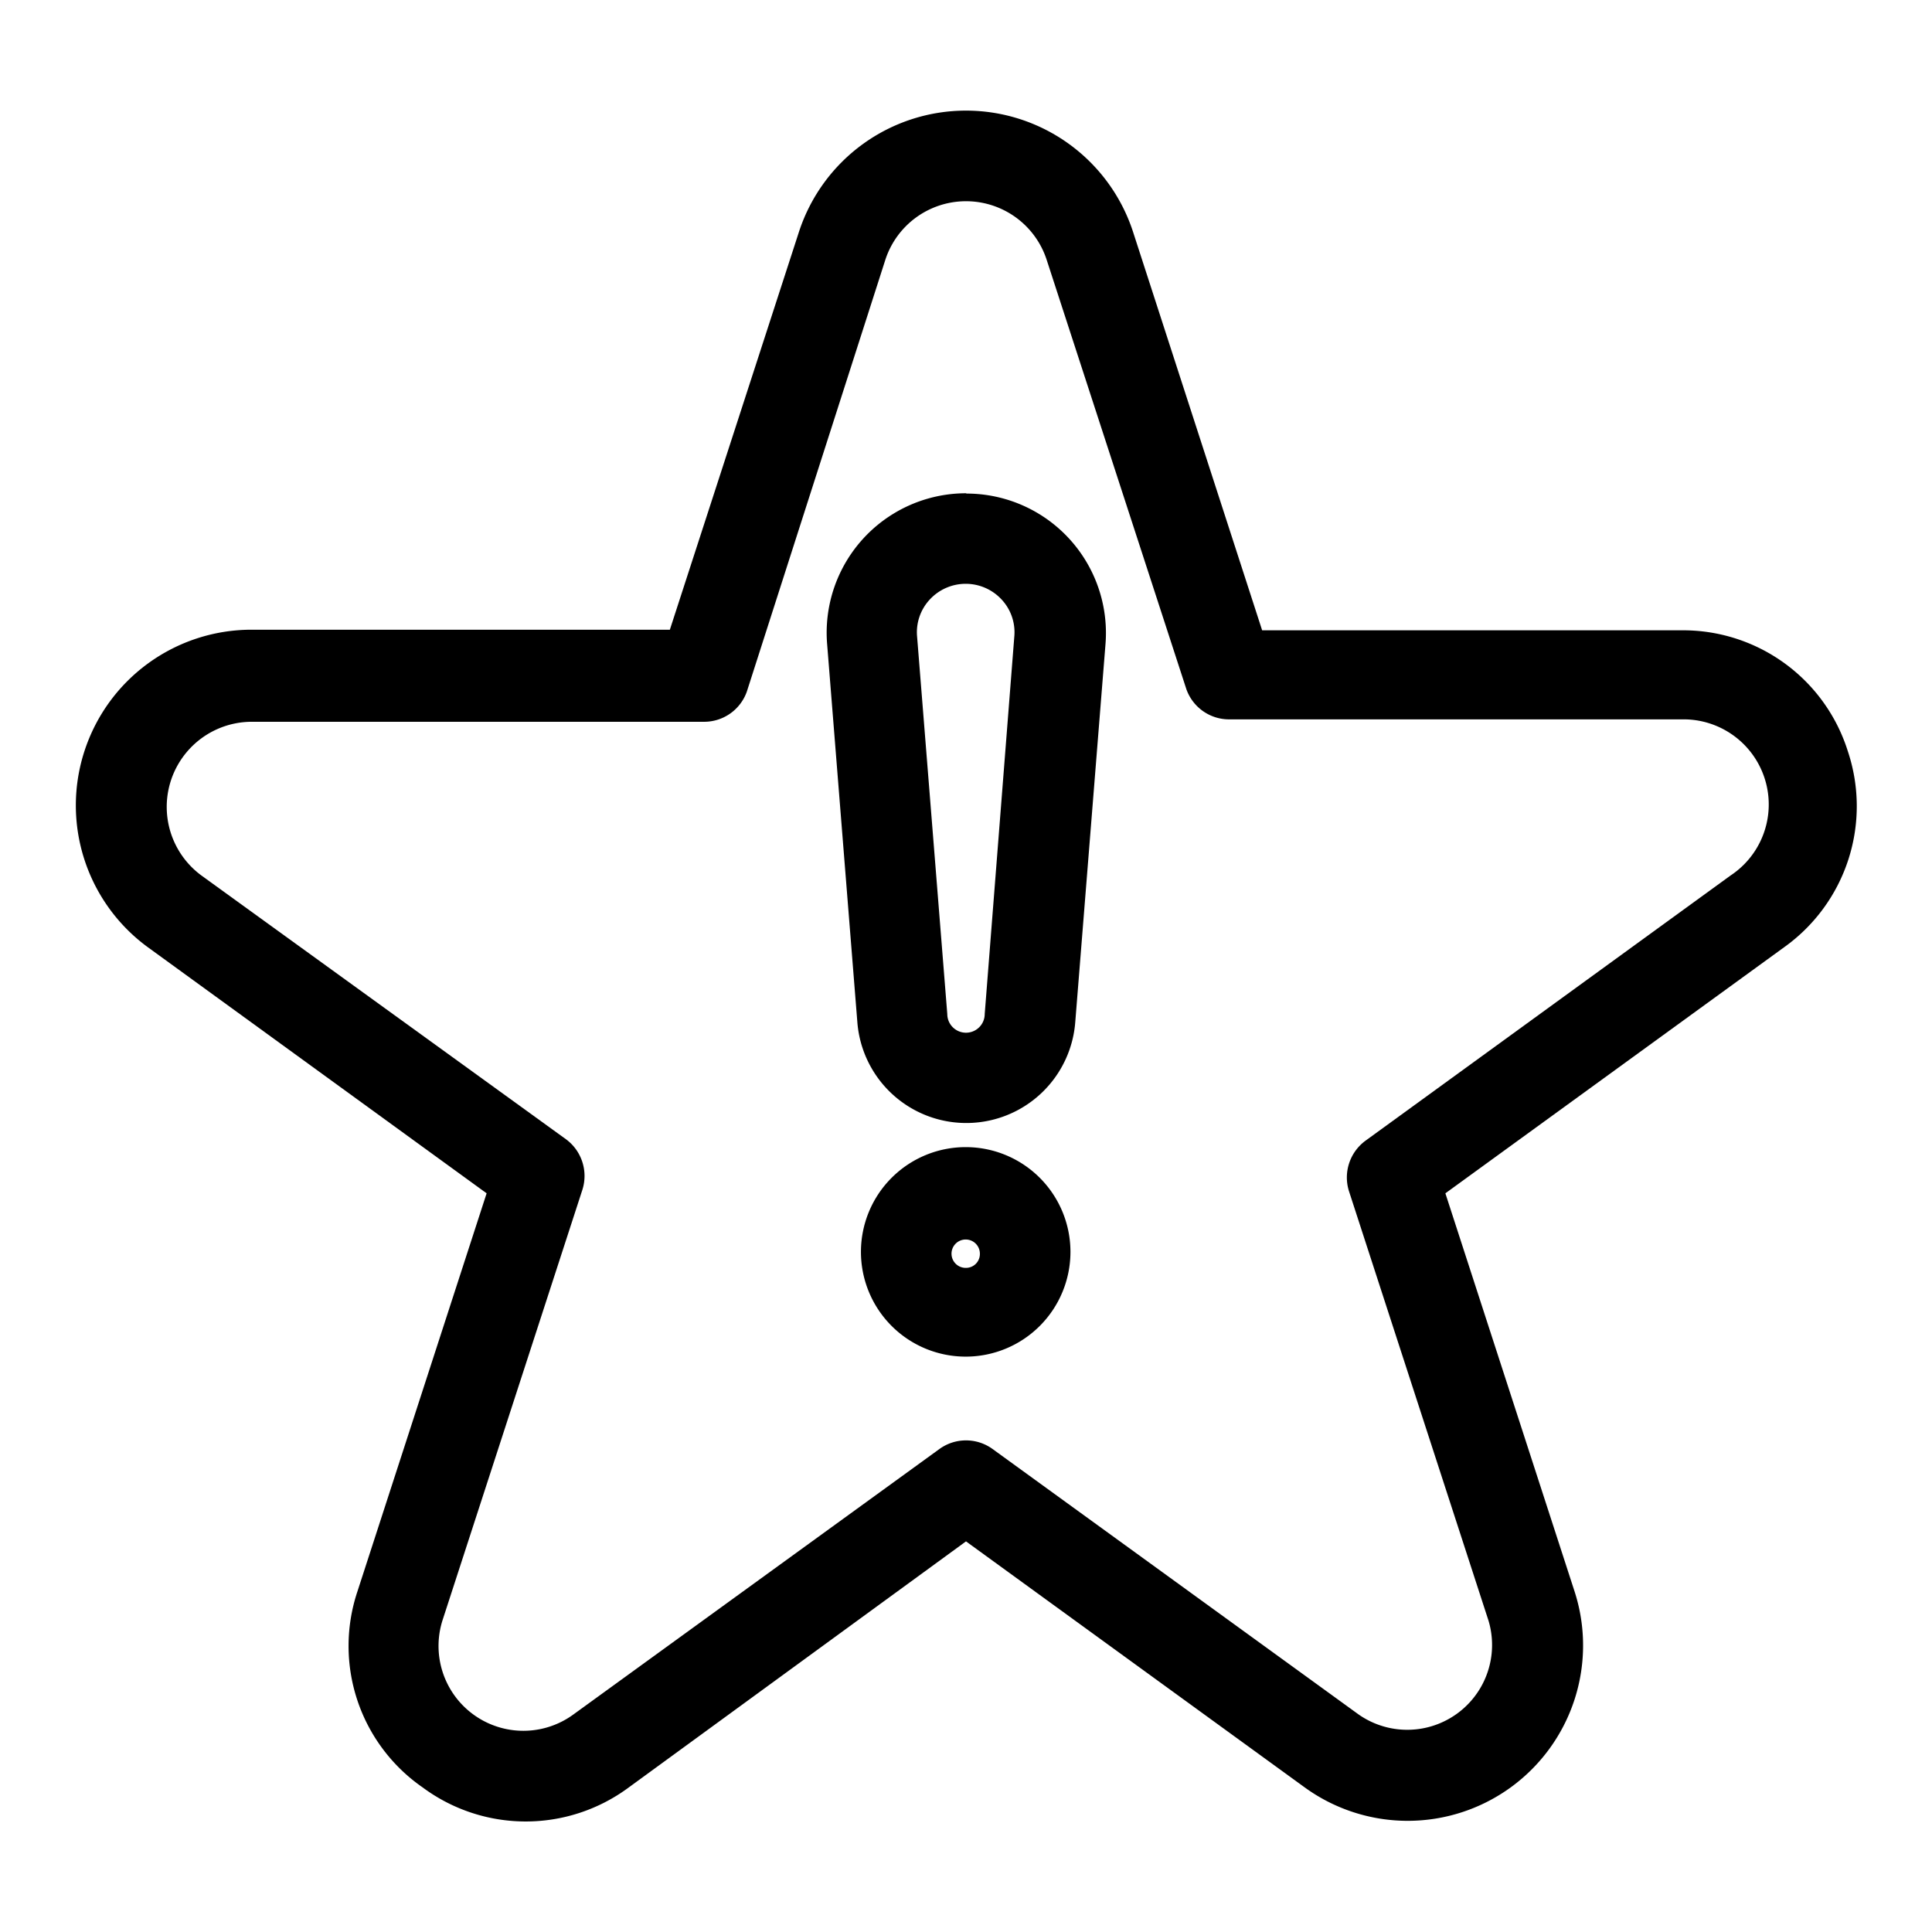<svg height="512" viewBox="0 0 64 64" width="512" xmlns="http://www.w3.org/2000/svg"><g id="Layer_11" data-name="Layer 11"><path d="m61.21 24.88a5.72 5.72 0 0 0 -5.53-4h-13.87l-4.28-13.21a5.82 5.82 0 0 0 -11.06 0l-4.28 13.19h-13.87a5.82 5.82 0 0 0 -3.42 10.52l11.22 8.15-4.28 13.19a5.7 5.7 0 0 0 2.16 6.49 5.73 5.73 0 0 0 6.83 0l11.17-8.15 11.22 8.15a5.81 5.81 0 0 0 8.94-6.49l-4.28-13.19 11.22-8.15a5.74 5.74 0 0 0 2.11-6.5zm-3.88 4.12-12.1 8.79a1.51 1.51 0 0 0 -.54 1.68l4.62 14.22a2.81 2.81 0 0 1 -4.31 3.1l-12.12-8.79a1.5 1.5 0 0 0 -1.76 0l-12.12 8.79a2.81 2.81 0 0 1 -4.33-3.15l4.62-14.22a1.51 1.51 0 0 0 -.54-1.68l-12.08-8.74a2.82 2.82 0 0 1 1.65-5.09h15a1.5 1.5 0 0 0 1.42-1l4.59-14.31a2.81 2.81 0 0 1 5.34 0l4.63 14.23a1.5 1.5 0 0 0 1.42 1h15a2.82 2.82 0 0 1 1.61 5.17z"/><path d="m32 16.34a4.62 4.62 0 0 0 -4.6 5l1 12.51a3.62 3.62 0 0 0 7.22 0l1-12.5a4.62 4.62 0 0 0 -4.6-5zm.62 17.25a.62.62 0 0 1 -1.24 0l-1-12.5a1.59 1.59 0 0 1 .42-1.23 1.62 1.62 0 0 1 2.38 0 1.59 1.59 0 0 1 .42 1.23z"/><path d="m32 38a3.47 3.47 0 1 0 3.46 3.47 3.47 3.47 0 0 0 -3.46-3.47zm0 4a.47.47 0 1 1 .46-.46.46.46 0 0 1 -.46.46z"/></g></svg>